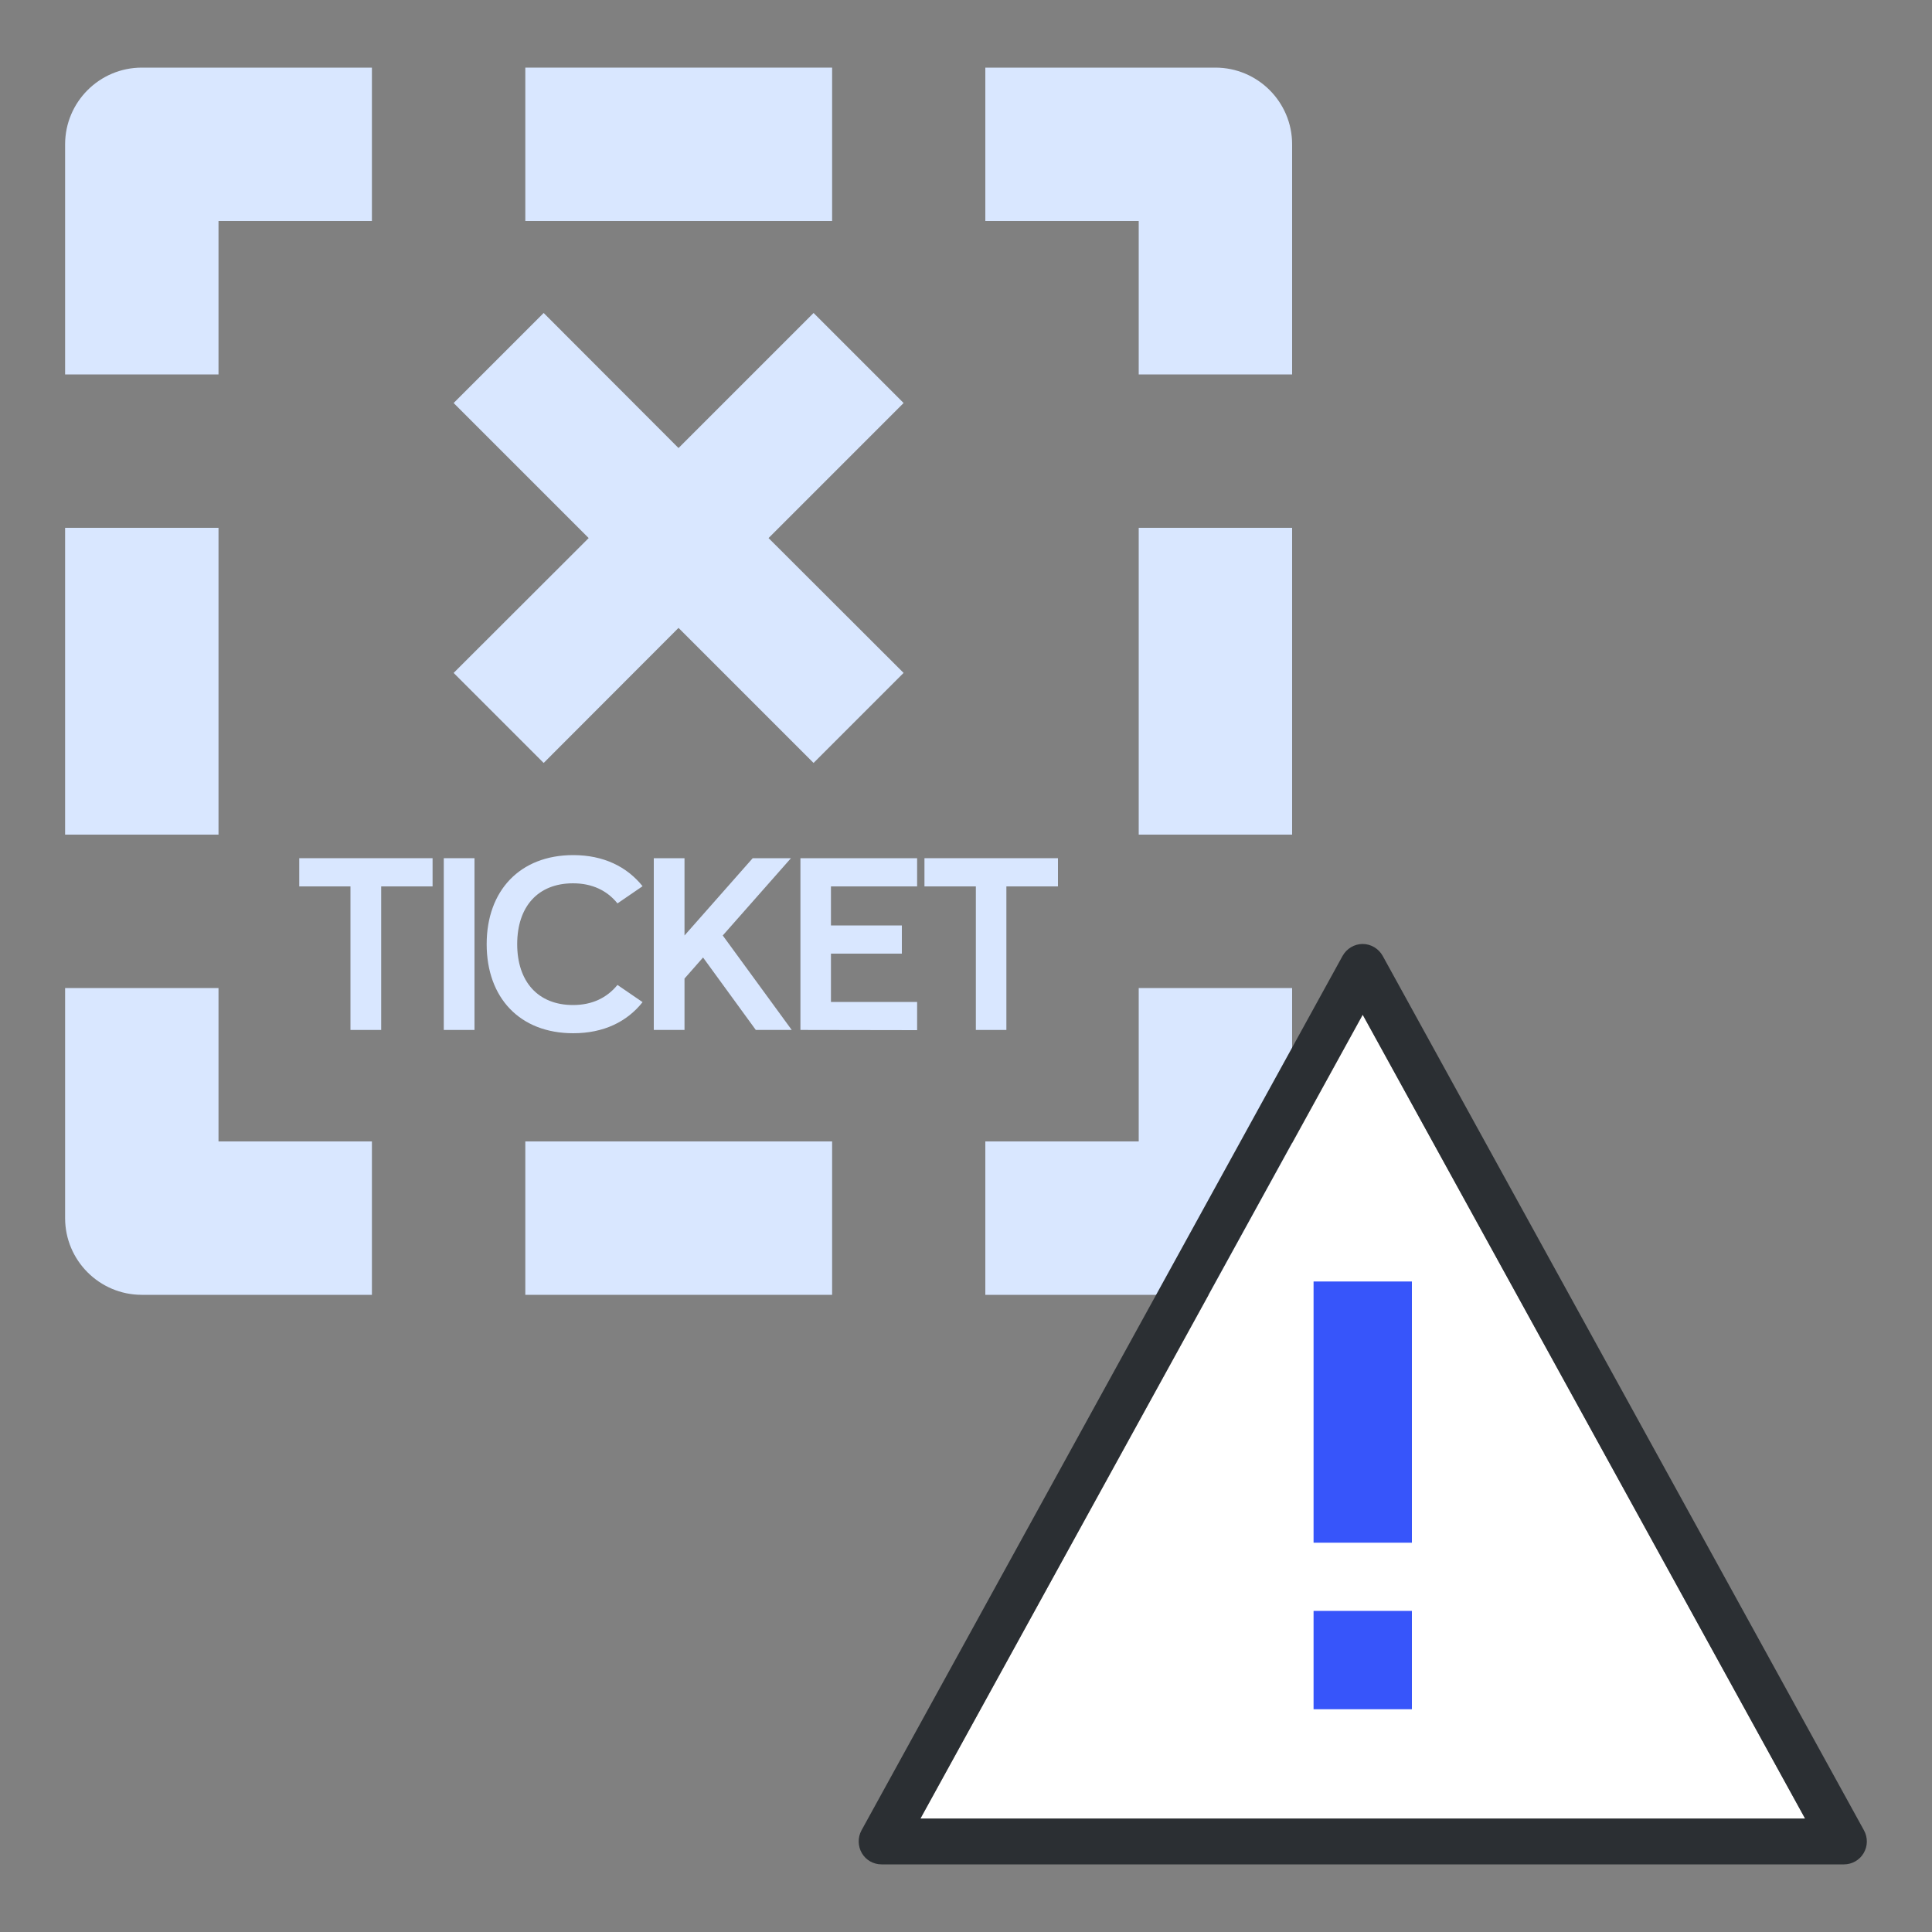<?xml version="1.0" encoding="utf-8"?>
<!-- Generator: Adobe Illustrator 27.0.0, SVG Export Plug-In . SVG Version: 6.00 Build 0)  -->
<svg version="1.1" id="图层_1" xmlns="http://www.w3.org/2000/svg" xmlns:xlink="http://www.w3.org/1999/xlink" x="0px" y="0px"
	 viewBox="0 0 100 100" style="enable-background:new 0 0 100 100;" xml:space="preserve">
<rect x="0" y="0" width="100" height="100" fill="#808080" stroke="none"/>
<style type="text/css">
	.st0{fill:#D9E7FF;}
	.st1{fill:#FFFFFF;}
	.st2{fill:#3755FA;}
	.st3{fill:#2B2F33;}
</style>
<path class="st0" d="M11.31,11.44h7.94V3.5H7.34c-2.19,0-3.97,1.78-3.97,3.97v11.91h7.94V11.44z"/>
<path class="st0" d="M58.94,59.08H51v7.94h11.91c2.19,0,3.97-1.78,3.97-3.97V51.14h-7.94V59.08z"/>
<path class="st0" d="M51,3.5v7.94h7.94v7.94h7.94V7.47c0-2.19-1.78-3.97-3.97-3.97H51z"/>
<path class="st0" d="M11.31,59.08v-7.94H3.37v11.91c0,2.19,1.78,3.97,3.97,3.97h11.91v-7.94H11.31z"/>
<rect x="27.19" y="59.08" class="st0" width="15.88" height="7.94"/>
<rect x="27.19" y="3.5" class="st0" width="15.88" height="7.94"/>
<rect x="58.94" y="27.32" class="st0" width="7.94" height="15.88"/>
<rect x="3.37" y="27.32" class="st0" width="7.94" height="15.88"/>
<polygon class="st0" points="46.77,34.83 39.78,27.85 46.77,20.86 42.11,16.2 35.12,23.19 28.14,16.2 23.48,20.86 30.47,27.85 
	23.48,34.83 28.14,39.49 35.12,32.5 42.11,39.49 "/>
<polygon class="st1" points="47.64,94.13 93.44,94.13 70.54,52.52 "/>
<rect x="67.99" y="66.33" class="st2" width="5.09" height="13.52"/>
<rect x="67.99" y="83.38" class="st2" width="5.09" height="5.09"/>
<path class="st3" d="M95.44,96.5H45.63c-0.42,0-0.81-0.22-1.02-0.58c-0.21-0.36-0.22-0.81-0.02-1.18l24.9-45.26
	c0.21-0.38,0.61-0.62,1.04-0.62c0.43,0,0.83,0.24,1.04,0.62l24.91,45.26c0.2,0.37,0.2,0.81-0.02,1.18
	C96.25,96.28,95.86,96.5,95.44,96.5z M47.64,94.13h45.79l-22.9-41.61L47.64,94.13z"/>
<g>
	<polygon class="st0" points="18.14,45.88 15.49,45.88 15.49,44.42 22.39,44.42 22.39,45.88 19.73,45.88 19.73,53.31 18.14,53.31 	
		"/>
	<rect x="22.97" y="44.42" class="st0" width="1.59" height="8.89"/>
	<path class="st0" d="M29.67,44.26c1.57,0,2.78,0.6,3.59,1.61l-1.3,0.89c-0.53-0.66-1.3-1.04-2.3-1.04c-1.83,0-2.89,1.22-2.89,3.15
		c0,1.93,1.07,3.15,2.89,3.15c1,0,1.76-0.38,2.3-1.04l1.3,0.89c-0.81,1.02-2.02,1.61-3.59,1.61c-2.77,0-4.48-1.84-4.48-4.61
		C25.19,46.1,26.91,44.26,29.67,44.26z"/>
	<polygon class="st0" points="33.84,44.42 35.43,44.42 35.43,48.42 38.96,44.42 40.94,44.42 37.41,48.42 40.98,53.31 39.12,53.31 
		36.39,49.56 35.43,50.65 35.43,53.31 33.84,53.31 	"/>
	<polygon class="st0" points="41.43,44.42 47.47,44.42 47.47,45.88 43.01,45.88 43.01,47.9 46.68,47.9 46.68,49.36 43.01,49.36 
		43.01,51.86 47.47,51.86 47.47,53.32 41.43,53.31 	"/>
	<polygon class="st0" points="50.51,45.88 47.85,45.88 47.85,44.42 54.76,44.42 54.76,45.88 52.09,45.88 52.09,53.31 50.51,53.31 	
		"/>
</g>
</svg>
